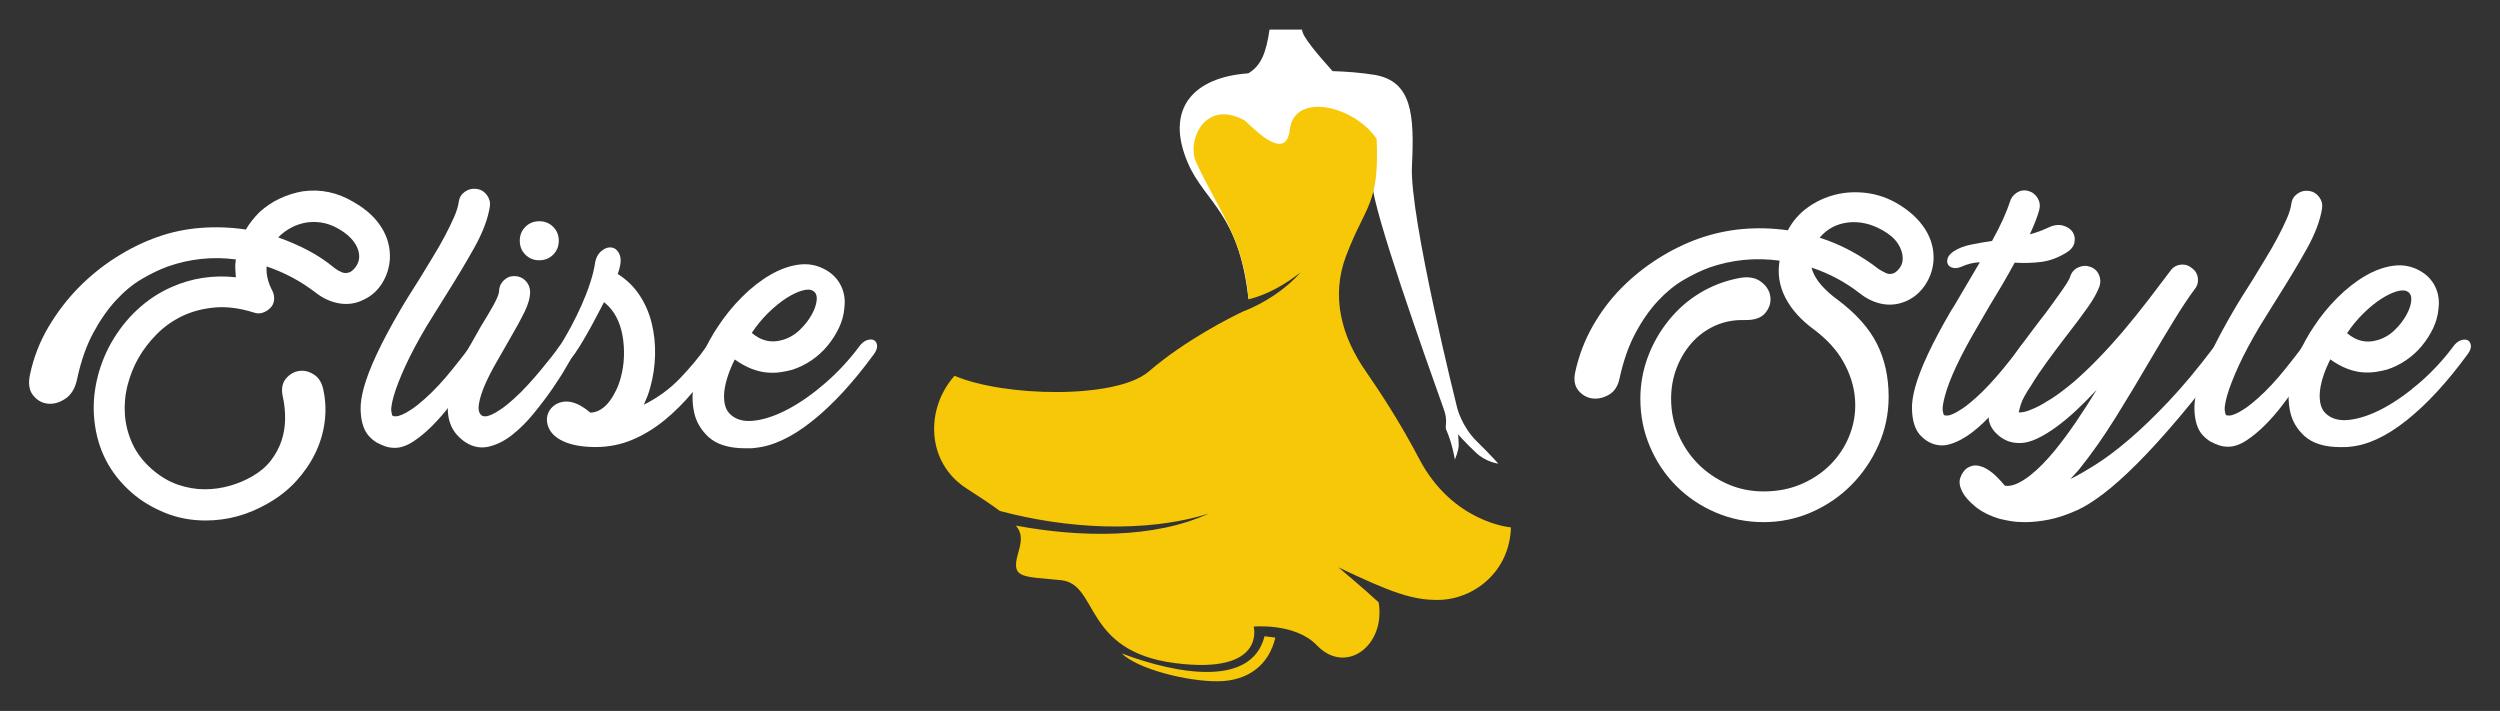 <?xml version="1.0" encoding="utf-8"?>
<!-- Generator: Adobe Illustrator 16.0.0, SVG Export Plug-In . SVG Version: 6.00 Build 0)  -->
<!DOCTYPE svg PUBLIC "-//W3C//DTD SVG 1.1//EN" "http://www.w3.org/Graphics/SVG/1.1/DTD/svg11.dtd">
<svg version="1.1" id="Calque_1" xmlns="http://www.w3.org/2000/svg" xmlns:xlink="http://www.w3.org/1999/xlink" x="0px" y="0px"
	 width="211px" height="60px" viewBox="0 5 211 60" enable-background="new 0 5 211 60" xml:space="preserve">
<rect x="0" y="5" width="211" height="60" fill="#333333" stroke="none"/>
<g>
	<g>
		<path fill="#FFFFFF" d="M124.641,42.249c-1.244-1.216-1.645-2.78-1.645-2.78s-4.046-16.149-3.828-20.454
			c0.21-4.304,0.027-7.177-3.182-7.701c-1.143-0.187-2.387-0.276-3.519-0.312c-1.237-1.389-2.579-2.934-2.573-3.502h-2.746
			c-0.284,1.978-0.727,3.06-1.794,3.691c-4.581,0.313-7.104,2.956-5.077,7.607c1.433,3.289,4.316,4.214,5.098,11.466
			c1.843-4.263-2.896-12.589-1.488-13.643c1.645,1.681,5.573,2.665,5.681,0.191l0.25-0.785l0.05,0.235l3.976,1.399
			c0,0,1.85-0.122,1.958,2.76c0.097,2.398,4.439,14.579,6.07,19.162c0.333,0.917,0.082,1.429,0.17,1.638
			c0.55,1.236,0.749,2.568,0.749,2.568s0.338-0.775,0.325-1.257c-0.009-0.489-0.056-0.876-0.056-0.876s0.646,0.734,1.504,1.542
			c0.854,0.813,1.891,0.933,1.891,0.933S125.883,43.467,124.641,42.249z"/>
		<g>
			<path fill="#F7C808" d="M110.596,14.072c-0.922,0.176-1.609,0.765-1.74,1.891c-0.347,3.026-3.596-0.732-3.86-0.828
				c-3.365-1.788-4.848,1.814-4.044,3.555c1.869,4.052,4.031,6.479,4.425,11.575c1.584-0.4,3.004-1.203,4.378-2.265
				c-1.169,1.354-3.039,2.604-4.848,3.292c-0.972,0.462-4.832,2.378-7.946,5.058c-2.753,2.365-12.243,2.148-16.396,0.367
				c-2.494,2.793-2.386,7.319,1,9.502c1.223,0.782,2.14,1.396,2.82,1.904c5.486,1.475,12.222,1.925,17.64,0.217
				c-4.65,2.154-10.937,2.02-16.273,1.021c0.591,0.761,0.449,1.373,0.15,2.438c-0.585,2.079,0.496,1.837,3.664,2.17
				c3.167,0.333,1.835,5.994,9.583,6.995c7.75,1.005,6.663-3.081,6.663-3.081s3.5-0.333,5.335,1.583
				c2.42,2.531,5.813,0.063,5.213-3.628c-1.332-1.23-3.404-2.959-3.404-2.959c4.459,2.129,6.273,2.773,8.414,2.755
				c3.014-0.021,6.05-2.381,6.152-6.123c0,0-4.916-0.383-7.748-5.795c-1.559-2.981-3.258-5.588-4.467-7.327
				c-2.082-2.97-2.992-6.349-1.707-9.767c1.631-4.33,2.84-4.311,2.59-9.904C114.973,14.907,112.357,13.736,110.596,14.072"/>
			<path fill="#F7C808" d="M106.727,58.699c-1.08,4.316-7.327,3.234-12.051,1.453c1.332,1.308,5.498,2.367,8.108,2.348
				c2.583-0.021,4.323-1.4,4.854-3.686L106.727,58.699z"/>
		</g>
	</g>
	<g>
		<g>
			<path fill="#FFFFFF" d="M17.353,48.93c-1.238,0-2.394-0.224-3.468-0.666c-1.075-0.443-1.997-1.005-2.767-1.683
				c-1.845-1.61-2.896-3.642-3.152-6.095c-0.118-1.098-0.053-2.207,0.192-3.327c0.246-1.121,0.648-2.184,1.208-3.188
				c0.607-1.073,1.342-2.014,2.207-2.819c0.863-0.806,1.821-1.442,2.872-1.909c1.728-0.771,3.55-1.051,5.465-0.841
				c-0.024-0.256-0.041-0.508-0.053-0.753c-0.012-0.245,0.006-0.495,0.053-0.753c-1.962-0.258-3.877-0.059-5.745,0.595
				c-0.7,0.258-1.431,0.607-2.189,1.052c-0.76,0.443-1.489,1.045-2.189,1.804c-0.7,0.759-1.343,1.682-1.926,2.768
				c-0.584,1.086-1.04,2.398-1.366,3.939c-0.164,0.747-0.497,1.283-0.999,1.611c-0.502,0.327-0.998,0.461-1.489,0.402
				c-0.49-0.06-0.899-0.299-1.226-0.719c-0.327-0.42-0.408-1.004-0.245-1.752c0.304-1.425,0.817-2.75,1.541-3.976
				c0.724-1.227,1.564-2.329,2.522-3.311c0.958-0.979,2.014-1.838,3.17-2.574c1.156-0.735,2.329-1.313,3.52-1.733
				s2.417-0.678,3.678-0.771c1.261-0.094,2.522-0.047,3.783,0.141c0.303-0.515,0.688-1.004,1.156-1.472
				c0.513-0.467,1.08-0.847,1.699-1.139c0.618-0.292,1.267-0.496,1.944-0.613c1.518-0.21,2.954,0.094,4.309,0.911
				c1.027,0.584,1.804,1.29,2.329,2.119c0.526,0.829,0.765,1.723,0.718,2.68c-0.046,0.747-0.269,1.436-0.665,2.067
				c-0.397,0.63-0.935,1.098-1.611,1.4c-0.63,0.304-1.296,0.397-1.997,0.279c-0.701-0.116-1.366-0.42-1.997-0.91
				c-1.238-0.957-2.616-1.692-4.133-2.207c-0.047,0.678,0.117,1.367,0.491,2.067c0.116,0.233,0.163,0.485,0.14,0.752
				c-0.024,0.27-0.129,0.497-0.315,0.684c-0.188,0.188-0.403,0.322-0.648,0.402c-0.246,0.083-0.497,0.077-0.753-0.017
				c-1.191-0.374-2.294-0.514-3.31-0.421c-1.016,0.094-1.933,0.339-2.75,0.735c-0.818,0.397-1.536,0.912-2.154,1.542
				c-0.618,0.63-1.126,1.296-1.523,1.996c-0.397,0.701-0.701,1.46-0.911,2.277c-0.21,0.817-0.286,1.646-0.227,2.486
				c0.058,0.842,0.268,1.658,0.63,2.451c0.362,0.795,0.917,1.519,1.664,2.173c0.701,0.606,1.43,1.038,2.189,1.296
				c0.759,0.257,1.506,0.386,2.242,0.386s1.448-0.1,2.137-0.298c0.688-0.198,1.314-0.462,1.874-0.788
				c0.653-0.374,1.179-0.817,1.577-1.331c0.396-0.515,0.694-1.063,0.893-1.646c0.198-0.584,0.303-1.195,0.315-1.838
				s-0.052-1.279-0.192-1.91c-0.141-0.629-0.059-1.133,0.245-1.506c0.303-0.373,0.671-0.596,1.104-0.666
				c0.432-0.069,0.858,0.029,1.278,0.299s0.688,0.718,0.806,1.349c0.186,0.911,0.215,1.821,0.087,2.731s-0.397,1.781-0.806,2.609
				c-0.409,0.829-0.945,1.605-1.611,2.329s-1.454,1.343-2.365,1.856C20.949,48.449,19.197,48.93,17.353,48.93z M23.483,25.039
				c0.864,0.304,1.699,0.666,2.504,1.086c0.806,0.422,1.559,0.924,2.259,1.507c0.187,0.141,0.391,0.257,0.613,0.351
				c0.222,0.094,0.461,0.082,0.718-0.035c0.187-0.117,0.351-0.28,0.491-0.49c0.14-0.21,0.222-0.444,0.245-0.7
				c0.023-0.444-0.117-0.882-0.42-1.314c-0.304-0.432-0.748-0.812-1.331-1.138c-0.491-0.281-0.976-0.456-1.454-0.525
				c-0.479-0.07-0.928-0.064-1.349,0.018c-0.42,0.082-0.806,0.216-1.156,0.402c-0.35,0.188-0.654,0.397-0.911,0.63L23.483,25.039z"
				/>
			<path fill="#FFFFFF" d="M33.325,42.799c-0.28,0-0.543-0.041-0.788-0.123s-0.496-0.191-0.753-0.332
				c-0.233-0.141-0.456-0.328-0.666-0.561c-0.21-0.233-0.373-0.537-0.49-0.911c-0.117-0.373-0.181-0.812-0.193-1.313
				c-0.012-0.5,0.076-1.103,0.263-1.805c0.444-1.634,1.471-3.828,3.082-6.584c0.257-0.443,0.526-0.888,0.806-1.331
				c0.28-0.444,0.561-0.888,0.841-1.332c0.35-0.583,0.712-1.179,1.086-1.786c0.374-0.606,0.712-1.196,1.016-1.769
				c0.303-0.571,0.565-1.109,0.788-1.611c0.221-0.502,0.355-0.939,0.403-1.313c0.046-0.351,0.215-0.63,0.508-0.84
				c0.292-0.211,0.624-0.292,0.998-0.246c0.35,0.048,0.636,0.216,0.858,0.508s0.309,0.613,0.263,0.964
				c-0.164,1.05-0.602,2.212-1.314,3.485c-0.712,1.272-1.512,2.608-2.399,4.01c-0.257,0.421-0.526,0.854-0.806,1.296
				c-0.28,0.444-0.549,0.876-0.806,1.297c-0.748,1.261-1.348,2.388-1.804,3.38c-0.455,0.993-0.788,1.851-0.998,2.575
				c-0.164,0.607-0.228,1.027-0.193,1.26c0.035,0.234,0.075,0.363,0.123,0.387c0.046,0.022,0.134,0.033,0.263,0.033
				c0.127,0,0.303-0.046,0.525-0.14c0.222-0.093,0.491-0.244,0.806-0.455c0.315-0.21,0.683-0.502,1.103-0.875
				c0.42-0.374,0.829-0.776,1.226-1.209c0.397-0.433,0.759-0.853,1.086-1.261c0.327-0.408,0.619-0.776,0.876-1.104
				c0.257-0.327,0.455-0.596,0.596-0.806c0.187-0.28,0.396-0.449,0.63-0.509c0.233-0.057,0.426-0.046,0.578,0.036
				c0.151,0.082,0.245,0.222,0.28,0.42c0.035,0.199-0.041,0.438-0.228,0.718c-0.117,0.141-0.31,0.434-0.578,0.876
				c-0.269,0.443-0.602,0.958-0.999,1.542c-0.397,0.583-0.84,1.196-1.331,1.838c-0.49,0.644-0.998,1.226-1.524,1.752
				c-0.525,0.524-1.057,0.963-1.594,1.313C34.328,42.623,33.815,42.799,33.325,42.799z"/>
			<path fill="#FFFFFF" d="M39.315,42.344c-0.257-0.164-0.508-0.38-0.753-0.648c-0.246-0.269-0.438-0.6-0.578-0.997
				c-0.141-0.397-0.204-0.87-0.193-1.419c0.012-0.549,0.135-1.186,0.368-1.908c0.257-0.794,0.619-1.612,1.086-2.452
				c0.467-0.842,0.922-1.647,1.366-2.417c0.326-0.514,0.653-1.063,0.981-1.646c0.326-0.584,0.501-0.992,0.525-1.226
				c0-0.374,0.127-0.688,0.38-0.946c0.253-0.257,0.553-0.386,0.899-0.386c0.368,0,0.679,0.123,0.933,0.368
				c0.253,0.245,0.392,0.555,0.415,0.928c0,0.514-0.161,1.099-0.484,1.752c-0.322,0.653-0.784,1.495-1.383,2.521
				c-0.276,0.49-0.601,1.058-0.972,1.699c-0.373,0.643-0.693,1.267-0.961,1.873c-0.269,0.607-0.443,1.162-0.525,1.664
				s0.018,0.836,0.298,0.998c0.046,0.023,0.134,0.035,0.263,0.035c0.128,0,0.297-0.047,0.508-0.141
				c0.21-0.094,0.471-0.244,0.784-0.455c0.313-0.21,0.677-0.502,1.091-0.875c0.415-0.374,0.819-0.775,1.212-1.209
				c0.394-0.432,0.76-0.852,1.099-1.262c0.338-0.407,0.636-0.775,0.893-1.104c0.257-0.327,0.455-0.596,0.596-0.806
				c0.21-0.28,0.425-0.455,0.648-0.525c0.221-0.069,0.414-0.063,0.578,0.017c0.163,0.083,0.263,0.229,0.297,0.438
				c0.035,0.21-0.052,0.455-0.262,0.735c-0.117,0.141-0.327,0.479-0.631,1.016c-0.304,0.538-0.688,1.145-1.156,1.822
				c-0.468,0.677-0.992,1.372-1.573,2.084c-0.581,0.713-1.188,1.318-1.822,1.82c-0.634,0.502-1.289,0.836-1.965,0.998
				C40.601,42.855,39.945,42.74,39.315,42.344z M47.161,25.32c0,0.467-0.158,0.858-0.473,1.173s-0.707,0.474-1.173,0.474
				c-0.468,0-0.858-0.158-1.173-0.474c-0.315-0.314-0.473-0.706-0.473-1.173c0-0.468,0.158-0.858,0.473-1.174
				c0.315-0.315,0.706-0.473,1.173-0.473c0.467,0,0.858,0.157,1.173,0.473S47.161,24.853,47.161,25.32z"/>
			<path fill="#FFFFFF" d="M47.195,34.287c0.327-0.514,0.654-1.073,0.981-1.681c0.327-0.608,0.63-1.227,0.911-1.857
				c0.28-0.63,0.519-1.249,0.718-1.856c0.198-0.606,0.333-1.144,0.403-1.611c0.07-0.49,0.256-0.858,0.56-1.103
				c0.304-0.246,0.602-0.339,0.893-0.28c0.292,0.059,0.508,0.269,0.648,0.63c0.14,0.362,0.082,0.893-0.175,1.594
				c0.747,0.468,1.36,1.063,1.839,1.786c0.479,0.725,0.824,1.519,1.034,2.382c0.21,0.864,0.303,1.758,0.28,2.68
				c-0.024,0.923-0.153,1.804-0.385,2.645c-0.07,0.28-0.152,0.544-0.246,0.788c-0.093,0.244-0.198,0.496-0.315,0.754
				c1.167-0.584,2.183-1.325,3.048-2.225c0.863-0.898,1.599-1.781,2.207-2.646c0.163-0.233,0.356-0.385,0.578-0.455
				c0.221-0.07,0.414-0.064,0.578,0.017c0.163,0.083,0.268,0.217,0.315,0.403c0.046,0.188-0.012,0.397-0.175,0.631
				c-0.771,1.121-1.553,2.159-2.347,3.117s-1.624,1.786-2.487,2.487c-0.864,0.699-1.775,1.248-2.732,1.646
				c-0.958,0.396-1.974,0.597-3.047,0.597c-1.121,0-2.038-0.164-2.75-0.492c-0.712-0.327-1.15-0.793-1.313-1.399
				c-0.093-0.351-0.076-0.678,0.053-0.981c0.128-0.303,0.345-0.549,0.648-0.735c0.84-0.466,1.809-0.231,2.907,0.701
				c0.303,0,0.596-0.089,0.876-0.263c0.28-0.176,0.525-0.402,0.736-0.684c0.21-0.279,0.396-0.59,0.56-0.929
				c0.163-0.339,0.292-0.683,0.385-1.033c0.163-0.584,0.257-1.185,0.281-1.804c0.022-0.618-0.018-1.22-0.123-1.804
				s-0.286-1.115-0.543-1.594s-0.595-0.881-1.016-1.209c-0.234,0.444-0.473,0.899-0.718,1.366c-0.245,0.468-0.485,0.905-0.718,1.313
				c-0.234,0.409-0.45,0.771-0.648,1.086c-0.199,0.315-0.357,0.543-0.473,0.683c-0.188,0.258-0.397,0.427-0.63,0.508
				c-0.233,0.082-0.432,0.088-0.596,0.019c-0.163-0.07-0.257-0.205-0.28-0.404C46.892,34.877,46.985,34.614,47.195,34.287z"/>
			<path fill="#FFFFFF" d="M62.888,42.834c-1.355,0-2.382-0.316-3.083-0.945c-0.63-0.584-1.033-1.262-1.208-2.031
				c-0.175-0.771-0.193-1.582-0.053-2.436c0.14-0.852,0.397-1.697,0.771-2.539c0.373-0.841,0.805-1.623,1.296-2.347
				c0.583-0.888,1.255-1.71,2.014-2.47c0.759-0.759,1.547-1.378,2.365-1.856c0.818-0.478,1.629-0.771,2.434-0.876
				c0.806-0.105,1.559,0.041,2.26,0.438c0.583,0.326,1.016,0.776,1.296,1.348c0.28,0.572,0.373,1.209,0.28,1.909
				c-0.047,0.561-0.199,1.109-0.455,1.646c-0.257,0.538-0.578,1.04-0.963,1.506c-0.385,0.468-0.835,0.876-1.348,1.227
				c-0.514,0.35-1.063,0.619-1.647,0.806c-0.257,0.07-0.566,0.134-0.928,0.192c-0.363,0.058-0.753,0.07-1.174,0.035
				c-0.42-0.035-0.858-0.141-1.313-0.315c-0.456-0.176-0.928-0.438-1.419-0.788c-0.234,0.469-0.426,0.928-0.578,1.385
				c-0.152,0.454-0.251,0.881-0.298,1.277c-0.047,0.396-0.035,0.766,0.035,1.104c0.07,0.338,0.21,0.612,0.421,0.822
				c0.49,0.491,1.178,0.684,2.066,0.578c0.887-0.104,1.844-0.432,2.872-0.98c1.027-0.547,2.067-1.277,3.118-2.188
				c1.051-0.91,1.996-1.926,2.837-3.047c0.21-0.304,0.438-0.495,0.683-0.578c0.245-0.081,0.443-0.081,0.596,0
				c0.151,0.083,0.239,0.233,0.262,0.455c0.023,0.223-0.082,0.485-0.315,0.788c-1.729,2.359-3.45,4.222-5.167,5.588
				c-1.716,1.365-3.322,2.119-4.816,2.259c-0.141,0.023-0.281,0.035-0.421,0.035S63.028,42.834,62.888,42.834z M63.448,33.097
				c0.794,0.677,1.658,0.875,2.592,0.596c0.561-0.164,1.05-0.45,1.471-0.858c0.42-0.408,0.753-0.836,0.998-1.279
				c0.245-0.442,0.386-0.853,0.42-1.226c0.035-0.373-0.064-0.631-0.298-0.771c-0.21-0.141-0.52-0.152-0.928-0.035
				c-0.41,0.117-0.859,0.333-1.349,0.647c-0.491,0.315-0.993,0.725-1.506,1.226C64.335,31.899,63.868,32.466,63.448,33.097z"/>
		</g>
		<g>
			<path fill="#FFFFFF" d="M148.846,49.068c-1.43,0-2.775-0.271-4.041-0.813c-1.27-0.543-2.373-1.285-3.318-2.232
				c-0.944-0.945-1.688-2.053-2.229-3.32c-0.541-1.27-0.812-2.617-0.812-4.049c0-1.199,0.207-2.363,0.621-3.494
				c0.416-1.13,1.004-2.168,1.767-3.114c0.737-0.922,1.608-1.688,2.612-2.301c1.004-0.61,2.093-1.031,3.27-1.263
				c0.783-0.161,1.413-0.069,1.885,0.277c0.474,0.346,0.744,0.767,0.813,1.262c0.069,0.497-0.069,0.958-0.415,1.385
				c-0.348,0.427-0.936,0.628-1.766,0.605c-0.898-0.022-1.729,0.138-2.49,0.484c-0.762,0.346-1.414,0.824-1.955,1.436
				c-0.542,0.611-0.969,1.321-1.28,2.129c-0.312,0.808-0.467,1.672-0.467,2.594c0,1.085,0.208,2.1,0.622,3.046
				c0.414,0.944,0.973,1.769,1.675,2.474c0.703,0.703,1.526,1.262,2.47,1.678c0.945,0.416,1.959,0.623,3.041,0.623
				c1.221,0,2.325-0.226,3.316-0.675c0.99-0.45,1.824-1.044,2.505-1.782c0.679-0.737,1.187-1.58,1.521-2.524
				c0.334-0.946,0.455-1.927,0.361-2.941c-0.092-1.015-0.414-2.019-0.967-3.01c-0.553-0.992-1.383-1.902-2.488-2.733
				c-1.104-0.807-1.91-1.707-2.418-2.699c-0.506-0.991-0.668-2.029-0.482-3.113c-2.049-0.276-4.031-0.081-5.941,0.587
				c-0.689,0.255-1.41,0.601-2.158,1.039c-0.75,0.438-1.47,1.026-2.162,1.765c-0.69,0.738-1.326,1.643-1.9,2.716
				c-0.578,1.072-1.027,2.358-1.352,3.857c-0.139,0.646-0.443,1.104-0.916,1.367c-0.474,0.264-0.94,0.363-1.401,0.294
				c-0.462-0.069-0.849-0.294-1.159-0.675s-0.398-0.895-0.26-1.539c0.3-1.385,0.791-2.676,1.471-3.876
				c0.682-1.199,1.488-2.271,2.422-3.218c0.936-0.944,1.967-1.775,3.098-2.491c1.129-0.714,2.28-1.28,3.455-1.695
				c1.176-0.414,2.39-0.68,3.646-0.796c1.256-0.114,2.54-0.08,3.854,0.104c0.412-0.784,0.978-1.43,1.691-1.938
				s1.491-0.865,2.331-1.072c0.84-0.208,1.716-0.254,2.625-0.139c0.909,0.115,1.778,0.415,2.608,0.899
				c1.014,0.6,1.785,1.31,2.313,2.127c0.53,0.819,0.771,1.702,0.728,2.647c-0.047,0.738-0.271,1.418-0.676,2.042
				c-0.402,0.622-0.928,1.084-1.57,1.384c-0.668,0.3-1.344,0.393-2.021,0.276c-0.68-0.115-1.331-0.415-1.951-0.899
				c-1.199-0.946-2.559-1.672-4.078-2.181c0.14,0.531,0.416,1.027,0.83,1.489c0.416,0.462,0.865,0.864,1.352,1.211
				c1.568,1.176,2.681,2.422,3.338,3.736c0.658,1.314,0.986,2.802,0.986,4.464c0,1.43-0.282,2.785-0.849,4.064
				c-0.565,1.279-1.327,2.404-2.282,3.372c-0.959,0.97-2.076,1.735-3.355,2.302C151.627,48.786,150.271,49.068,148.846,49.068z
				 M153.579,25.058c0.926,0.3,1.805,0.674,2.638,1.124c0.833,0.45,1.619,0.964,2.359,1.54c0.185,0.115,0.387,0.225,0.605,0.328
				c0.221,0.104,0.457,0.099,0.713-0.018c0.185-0.114,0.348-0.276,0.485-0.483c0.14-0.208,0.208-0.45,0.208-0.728
				c0-0.438-0.141-0.865-0.416-1.28c-0.277-0.415-0.706-0.784-1.283-1.106c-0.973-0.554-1.945-0.772-2.916-0.657
				C155.002,23.894,154.203,24.318,153.579,25.058z"/>
			<path fill="#FFFFFF" d="M165.537,27.514c-0.277,0.115-0.52,0.145-0.727,0.086c-0.209-0.057-0.349-0.16-0.416-0.311
				c-0.069-0.149-0.069-0.323,0-0.52c0.067-0.195,0.242-0.386,0.519-0.57c0.392-0.254,0.871-0.438,1.437-0.554
				c0.564-0.115,1.159-0.219,1.781-0.312c0.369-0.668,0.682-1.286,0.936-1.851c0.252-0.565,0.438-1.032,0.554-1.401
				c0.091-0.347,0.288-0.617,0.588-0.813c0.301-0.196,0.624-0.247,0.969-0.156c0.347,0.093,0.611,0.295,0.798,0.606
				c0.183,0.311,0.229,0.64,0.139,0.985c-0.139,0.531-0.404,1.223-0.797,2.076c0.254-0.068,0.507-0.149,0.762-0.242
				c0.253-0.092,0.506-0.196,0.762-0.312c0.46-0.23,0.883-0.294,1.264-0.19c0.379,0.104,0.655,0.288,0.83,0.554
				c0.172,0.266,0.217,0.57,0.137,0.918c-0.08,0.346-0.352,0.646-0.813,0.898c-0.67,0.393-1.355,0.629-2.06,0.71
				c-0.703,0.08-1.425,0.098-2.162,0.051c-0.324,0.601-0.663,1.206-1.021,1.817c-0.357,0.61-0.723,1.217-1.091,1.816l-1.004,1.729
				c-1.478,2.515-2.397,4.476-2.769,5.883c-0.16,0.6-0.225,1.015-0.188,1.245c0.034,0.229,0.073,0.357,0.12,0.381
				c0.046,0.023,0.133,0.033,0.26,0.033s0.295-0.045,0.502-0.139c0.207-0.092,0.467-0.24,0.778-0.449
				c0.312-0.207,0.675-0.496,1.09-0.864c0.416-0.369,0.819-0.767,1.211-1.193c0.392-0.426,0.757-0.842,1.091-1.245
				c0.334-0.404,0.629-0.768,0.881-1.091c0.254-0.322,0.451-0.589,0.59-0.796c0.185-0.276,0.392-0.443,0.623-0.502
				c0.229-0.057,0.42-0.046,0.57,0.035c0.149,0.081,0.241,0.22,0.276,0.415c0.034,0.197-0.041,0.433-0.226,0.709
				c-0.115,0.139-0.328,0.468-0.641,0.985c-0.313,0.521-0.709,1.107-1.193,1.767c-0.483,0.655-1.016,1.325-1.592,2.007
				c-0.578,0.68-1.188,1.268-1.834,1.764c-0.646,0.496-1.285,0.836-1.92,1.021s-1.252,0.104-1.851-0.242
				c-0.231-0.139-0.45-0.322-0.659-0.553c-0.206-0.231-0.368-0.531-0.482-0.9c-0.115-0.367-0.18-0.801-0.19-1.298
				c-0.013-0.495,0.075-1.089,0.259-1.782c0.438-1.613,1.454-3.781,3.046-6.504c0.185-0.277,0.356-0.559,0.519-0.848
				c0.162-0.288,0.336-0.582,0.52-0.882l1.385-2.353C166.563,27.156,166.044,27.283,165.537,27.514z"/>
			<path fill="#FFFFFF" d="M170.484,42.393c-0.463,0-0.849-0.076-1.16-0.226c-0.313-0.149-0.559-0.317-0.744-0.502
				c-0.415-0.368-0.656-0.79-0.727-1.263c-0.069-0.473-0.052-0.946,0.053-1.42c0.104-0.472,0.254-0.903,0.449-1.297
				c0.196-0.392,0.353-0.691,0.469-0.899c0.461-0.783,0.996-1.591,1.607-2.422c0.61-0.83,1.217-1.637,1.816-2.422
				c0.277-0.346,0.548-0.704,0.813-1.073c0.267-0.368,0.514-0.714,0.744-1.037c0.23-0.322,0.434-0.617,0.605-0.883
				c0.172-0.265,0.281-0.479,0.328-0.64c0.115-0.346,0.341-0.594,0.675-0.744c0.335-0.149,0.663-0.167,0.985-0.052
				c0.347,0.115,0.595,0.335,0.744,0.657c0.149,0.323,0.168,0.657,0.053,1.004c-0.187,0.507-0.514,1.096-0.986,1.764
				c-0.473,0.67-1.113,1.522-1.921,2.562c-0.53,0.691-1.043,1.378-1.539,2.059s-0.94,1.344-1.332,1.989
				c-0.462,0.691-0.743,1.211-0.849,1.558c-0.104,0.346-0.166,0.576-0.188,0.69c0.093,0.022,0.247,0.013,0.468-0.034
				c0.219-0.045,0.519-0.154,0.897-0.328c0.382-0.173,0.842-0.434,1.385-0.779c0.542-0.346,1.17-0.817,1.886-1.418
				c0.692-0.6,1.396-1.269,2.11-2.006c0.714-0.738,1.419-1.517,2.11-2.336c0.691-0.818,1.367-1.655,2.023-2.508
				c0.657-0.853,1.299-1.695,1.92-2.525c0.208-0.301,0.49-0.473,0.848-0.52c0.357-0.046,0.676,0.047,0.953,0.276
				c0.299,0.208,0.473,0.49,0.52,0.848c0.044,0.357-0.047,0.676-0.277,0.952c-0.531,0.715-1.113,1.591-1.746,2.629
				c-0.637,1.038-1.299,2.146-1.99,3.321c-0.924,1.592-1.897,3.213-2.924,4.861s-2.069,3.131-3.133,4.445l-0.691,0.762
				c0.602-0.301,1.322-0.715,2.164-1.244c0.842-0.531,1.774-1.234,2.803-2.111c1.025-0.876,2.139-1.948,3.339-3.219
				c1.199-1.268,2.468-2.789,3.806-4.566c0.209-0.276,0.426-0.449,0.658-0.519c0.229-0.069,0.428-0.063,0.587,0.017
				c0.161,0.082,0.249,0.231,0.261,0.45c0.012,0.219-0.086,0.468-0.295,0.744c-1.521,2.029-2.925,3.801-4.203,5.311
				c-1.28,1.511-2.451,2.798-3.513,3.858s-2.013,1.908-2.854,2.543c-0.842,0.634-1.573,1.09-2.196,1.365
				c-0.877,0.394-1.679,0.658-2.403,0.797c-0.729,0.139-1.391,0.207-1.99,0.207c-0.438,0-0.83-0.028-1.178-0.086
				c-0.345-0.059-0.656-0.121-0.933-0.19c-0.854-0.254-1.545-0.601-2.076-1.037c-0.53-0.438-0.888-0.843-1.073-1.211
				c-0.253-0.462-0.316-0.871-0.189-1.229c0.128-0.356,0.316-0.629,0.57-0.813c0.301-0.186,0.594-0.254,0.883-0.208
				s0.57,0.156,0.848,0.329s0.543,0.387,0.796,0.641c0.255,0.254,0.474,0.496,0.658,0.728c0.323,0.046,0.663-0.013,1.021-0.173
				c0.356-0.162,0.721-0.389,1.09-0.676c0.369-0.289,0.732-0.617,1.09-0.985c0.359-0.369,0.697-0.75,1.021-1.144
				c0.6-0.738,1.193-1.539,1.782-2.404c0.588-0.864,1.17-1.77,1.748-2.715c-0.532,0.576-1.086,1.135-1.662,1.678
				c-0.577,0.543-1.147,1.021-1.713,1.436c-0.565,0.416-1.112,0.75-1.644,1.004C171.404,42.266,170.922,42.393,170.484,42.393z"/>
			<path fill="#FFFFFF" d="M188.061,42.703c-0.276,0-0.537-0.041-0.778-0.122c-0.241-0.08-0.49-0.188-0.744-0.328
				c-0.229-0.138-0.45-0.323-0.656-0.553c-0.209-0.231-0.368-0.531-0.485-0.9c-0.114-0.368-0.179-0.801-0.189-1.298
				c-0.012-0.495,0.075-1.089,0.261-1.781c0.438-1.615,1.452-3.782,3.043-6.505c0.255-0.438,0.521-0.876,0.798-1.314
				s0.553-0.877,0.83-1.315c0.346-0.576,0.702-1.164,1.072-1.765c0.369-0.599,0.703-1.182,1.003-1.746
				c0.3-0.565,0.56-1.097,0.778-1.592c0.219-0.496,0.351-0.929,0.396-1.298c0.047-0.346,0.215-0.623,0.504-0.83
				c0.287-0.208,0.614-0.289,0.984-0.243c0.346,0.047,0.628,0.214,0.848,0.502c0.219,0.288,0.307,0.606,0.26,0.952
				c-0.161,1.037-0.594,2.185-1.297,3.442c-0.703,1.257-1.494,2.577-2.369,3.962c-0.256,0.415-0.521,0.842-0.797,1.279
				c-0.277,0.438-0.543,0.865-0.795,1.28c-0.738,1.246-1.334,2.358-1.783,3.339c-0.449,0.98-0.777,1.829-0.985,2.544
				c-0.162,0.601-0.226,1.015-0.19,1.245s0.075,0.357,0.123,0.381c0.045,0.023,0.131,0.034,0.258,0.034s0.299-0.046,0.52-0.14
				c0.221-0.092,0.484-0.24,0.797-0.449c0.311-0.207,0.674-0.496,1.09-0.864c0.414-0.369,0.817-0.767,1.211-1.193
				c0.393-0.426,0.748-0.842,1.072-1.245c0.323-0.404,0.609-0.768,0.864-1.091c0.254-0.322,0.45-0.589,0.589-0.796
				c0.184-0.276,0.393-0.443,0.622-0.502c0.231-0.057,0.421-0.046,0.571,0.035c0.148,0.081,0.242,0.22,0.275,0.415
				c0.034,0.197-0.039,0.433-0.225,0.709c-0.115,0.139-0.307,0.428-0.571,0.864c-0.265,0.438-0.594,0.947-0.985,1.522
				c-0.393,0.577-0.83,1.183-1.314,1.815c-0.482,0.636-0.986,1.212-1.504,1.73c-0.52,0.52-1.045,0.951-1.574,1.297
				C189.052,42.529,188.544,42.703,188.061,42.703z"/>
			<path fill="#FFFFFF" d="M197.54,42.736c-1.338,0-2.353-0.312-3.045-0.935c-0.622-0.575-1.021-1.245-1.193-2.007
				c-0.173-0.761-0.19-1.563-0.053-2.404c0.14-0.842,0.396-1.678,0.763-2.509c0.368-0.829,0.795-1.603,1.279-2.317
				c0.577-0.877,1.238-1.689,1.99-2.439c0.748-0.749,1.527-1.36,2.336-1.833c0.807-0.473,1.607-0.762,2.404-0.865
				c0.795-0.104,1.539,0.04,2.229,0.433c0.577,0.322,1.004,0.767,1.28,1.331c0.277,0.565,0.369,1.194,0.277,1.886
				c-0.047,0.554-0.197,1.096-0.449,1.627c-0.256,0.531-0.571,1.026-0.952,1.487c-0.38,0.462-0.824,0.865-1.332,1.211
				c-0.507,0.346-1.05,0.613-1.626,0.796c-0.254,0.068-0.559,0.133-0.917,0.189s-0.744,0.069-1.16,0.035
				c-0.415-0.035-0.849-0.139-1.296-0.313c-0.45-0.174-0.917-0.434-1.402-0.778c-0.229,0.462-0.421,0.917-0.57,1.367
				c-0.149,0.448-0.248,0.87-0.295,1.263c-0.045,0.393-0.033,0.756,0.035,1.09c0.069,0.334,0.209,0.605,0.415,0.813
				c0.485,0.485,1.165,0.676,2.042,0.571s1.822-0.428,2.838-0.97s2.041-1.263,3.078-2.163c1.038-0.897,1.973-1.902,2.805-3.01
				c0.205-0.299,0.432-0.489,0.674-0.571c0.24-0.079,0.438-0.079,0.588,0c0.15,0.082,0.236,0.231,0.26,0.45
				c0.023,0.22-0.081,0.479-0.313,0.778c-1.707,2.331-3.408,4.17-5.104,5.521c-1.695,1.348-3.281,2.094-4.757,2.23
				c-0.14,0.021-0.277,0.033-0.416,0.033C197.814,42.736,197.68,42.736,197.54,42.736z M198.094,33.119
				c0.785,0.669,1.639,0.865,2.561,0.588c0.555-0.161,1.039-0.444,1.453-0.848c0.416-0.404,0.744-0.825,0.985-1.263
				c0.243-0.438,0.382-0.842,0.416-1.211c0.034-0.369-0.063-0.623-0.294-0.762c-0.208-0.138-0.514-0.149-0.917-0.035
				c-0.403,0.116-0.848,0.33-1.333,0.641c-0.482,0.312-0.979,0.716-1.486,1.211C198.971,31.938,198.51,32.496,198.094,33.119z"/>
		</g>
	</g>
</g>
</svg>
